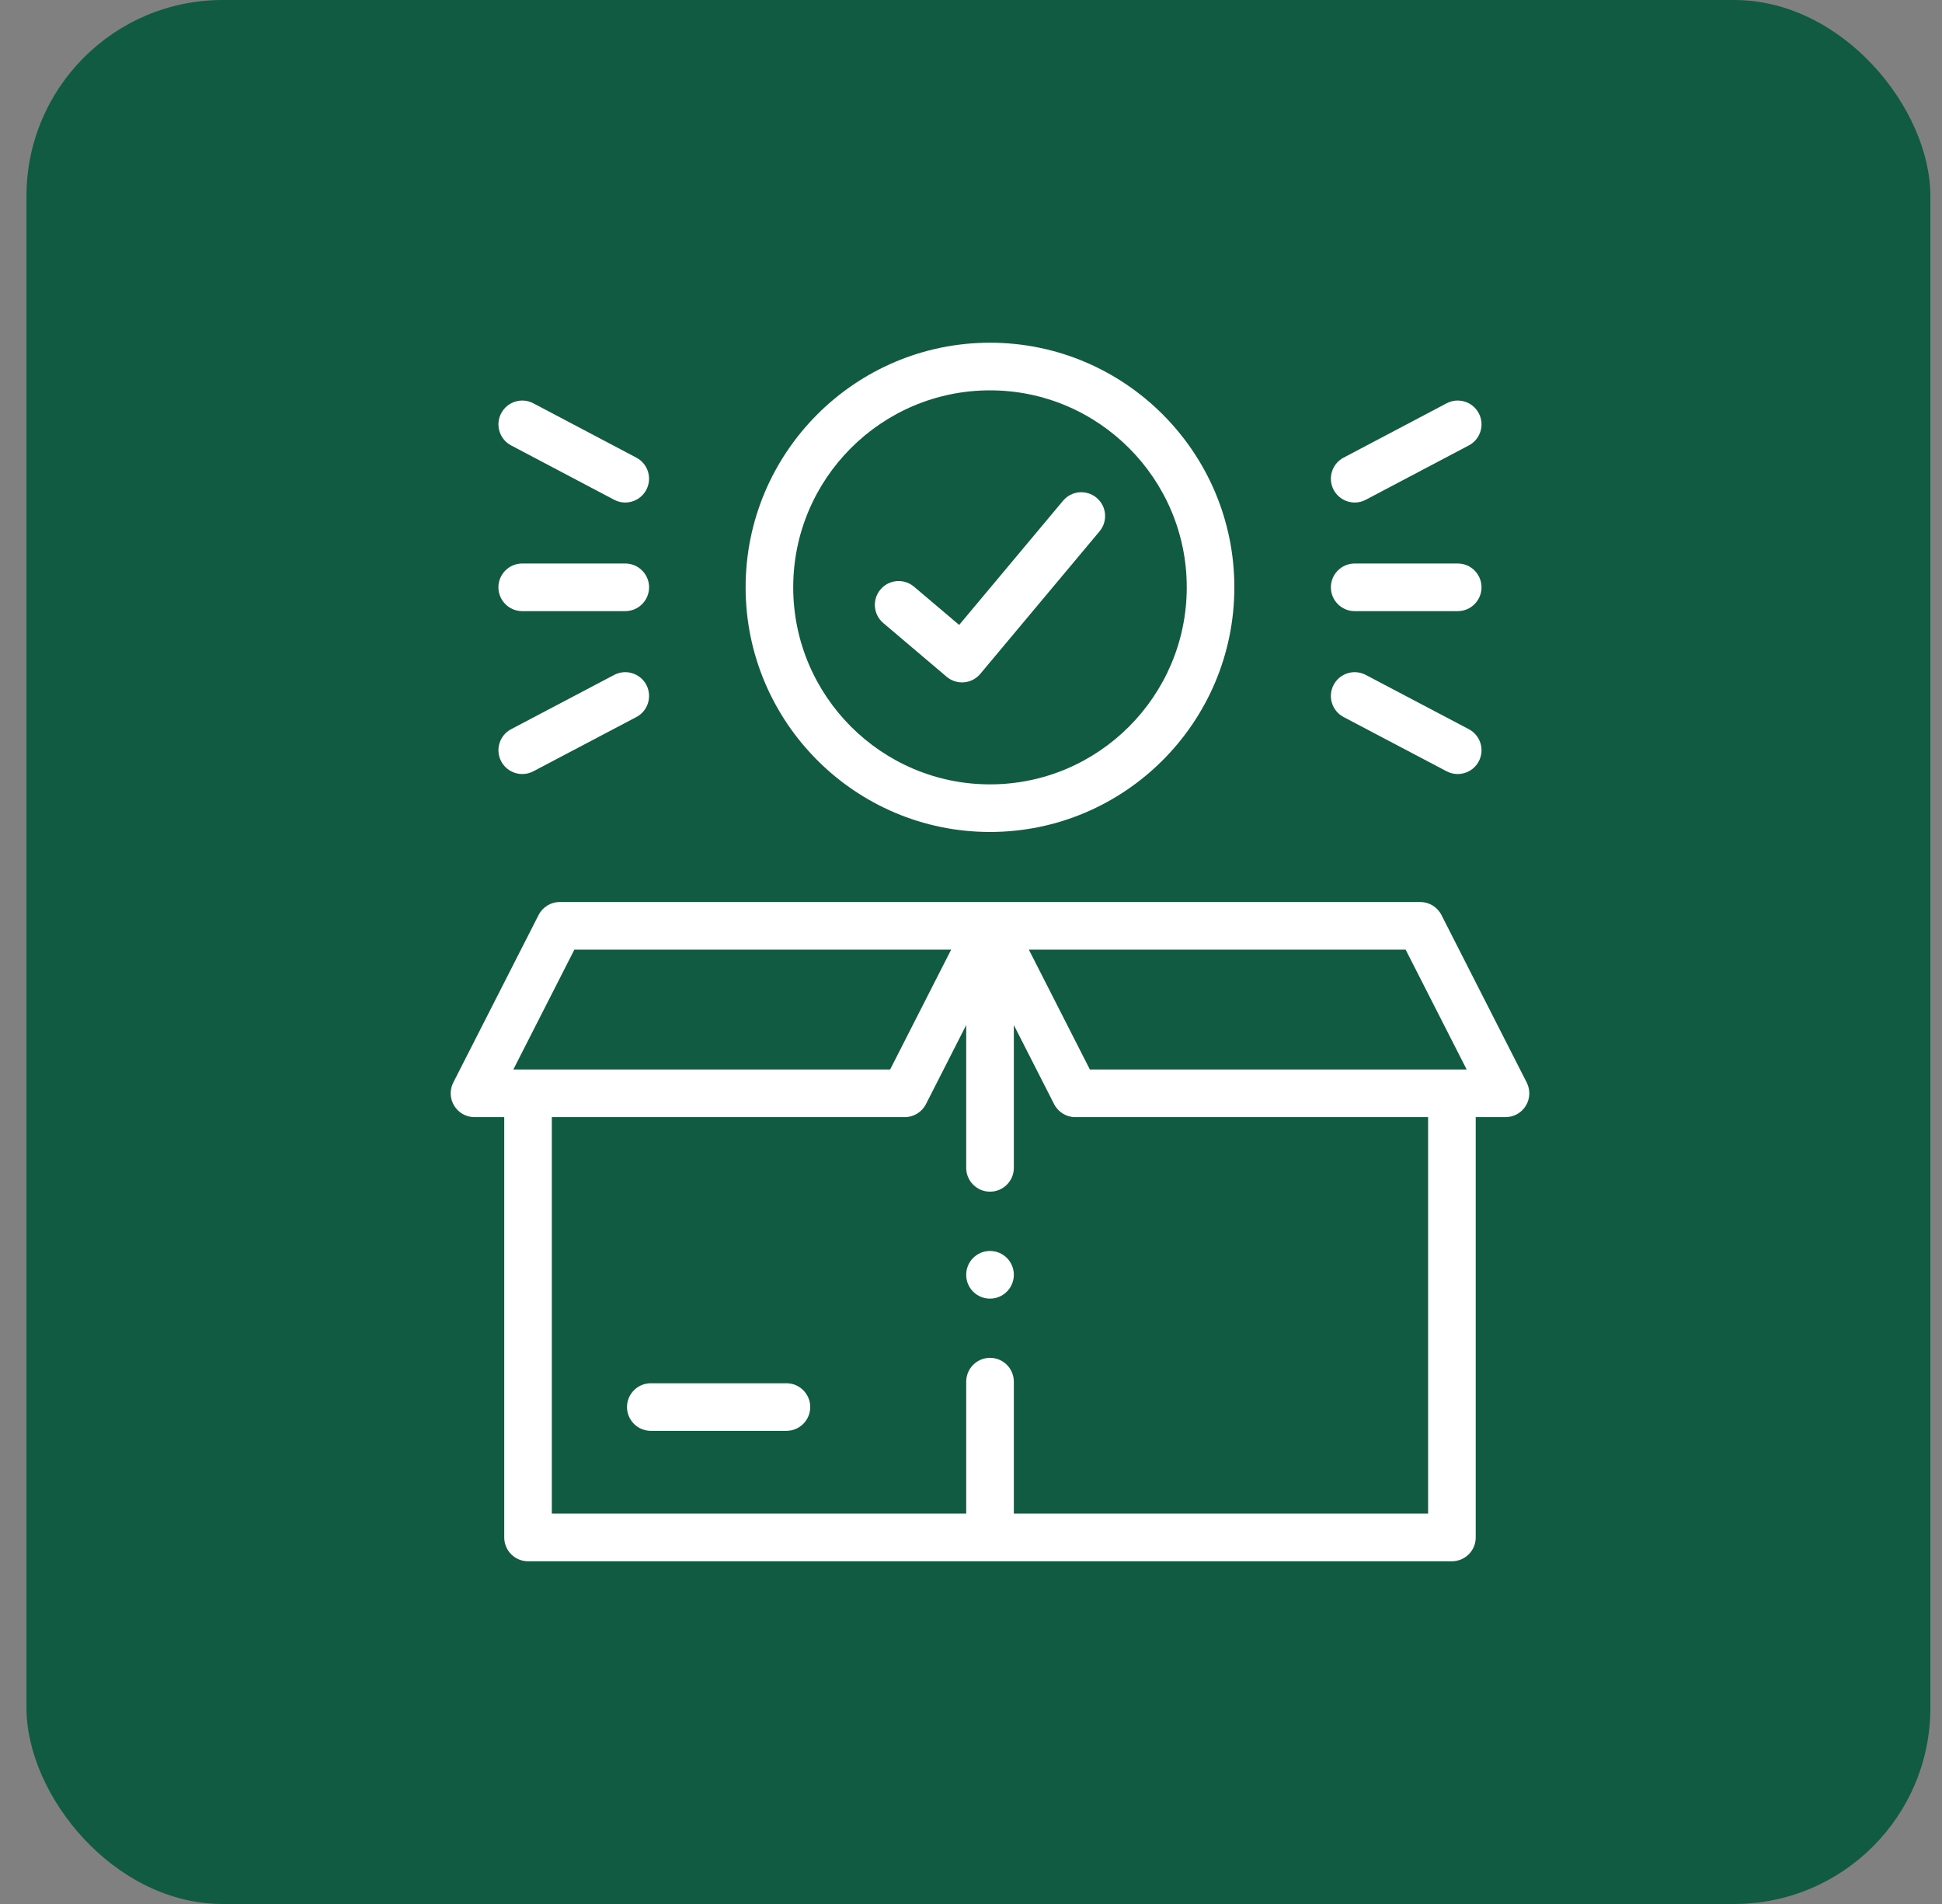 <svg width="51" height="50" viewBox="0 0 51 50" fill="none" xmlns="http://www.w3.org/2000/svg">
<rect x="0" y="0" width="51" height="50" fill="#808080" stroke="none"/>
<rect x="0.695" width="50" height="50" rx="5.152" fill="#115B43"/>
<path d="M40.094 28.428L37.855 24.029C37.748 23.819 37.533 23.687 37.297 23.687H25.999H14.701C14.466 23.687 14.251 23.819 14.144 24.029L11.904 28.428C11.805 28.622 11.814 28.853 11.928 29.038C12.042 29.224 12.244 29.337 12.461 29.337H13.242V40.375C13.242 40.72 13.522 41 13.867 41H38.13C38.475 41 38.755 40.72 38.755 40.375V29.337H39.537C39.755 29.337 39.957 29.224 40.07 29.039C40.184 28.853 40.193 28.622 40.094 28.428ZM36.914 24.938L38.517 28.086H28.622L27.019 24.938H36.914ZM15.084 24.938H24.979L23.376 28.086H13.481L15.084 24.938ZM37.504 39.749H26.625V36.284C26.625 35.938 26.345 35.658 25.999 35.658C25.654 35.658 25.374 35.938 25.374 36.284V39.749H14.492V29.337H23.759C23.995 29.337 24.21 29.205 24.317 28.995L25.374 26.919V30.669C25.374 31.014 25.654 31.294 25.999 31.294C26.345 31.294 26.625 31.014 26.625 30.669V26.919L27.682 28.995C27.789 29.205 28.004 29.337 28.239 29.337H37.504V39.749Z" fill="white"/>
<path d="M20.652 36.325H17.092C16.746 36.325 16.466 36.605 16.466 36.95C16.466 37.295 16.746 37.575 17.092 37.575H20.652C20.998 37.575 21.278 37.295 21.278 36.95C21.278 36.605 20.998 36.325 20.652 36.325Z" fill="white"/>
<path d="M25.999 21.848C29.538 21.848 32.416 18.966 32.416 15.423C32.416 11.881 29.538 9 25.999 9C22.46 9 19.581 11.881 19.581 15.423C19.581 18.966 22.46 21.848 25.999 21.848ZM25.999 10.251C28.848 10.251 31.166 12.571 31.166 15.423C31.166 18.276 28.848 20.598 25.999 20.598C23.15 20.598 20.831 18.276 20.831 15.423C20.831 12.571 23.149 10.251 25.999 10.251Z" fill="white"/>
<path d="M23.196 16.361L24.86 17.772C24.973 17.868 25.117 17.92 25.264 17.92C25.282 17.92 25.3 17.919 25.318 17.918C25.484 17.904 25.637 17.824 25.744 17.696L28.876 13.953C29.098 13.688 29.063 13.293 28.798 13.072C28.533 12.85 28.139 12.885 27.917 13.15L25.189 16.411L24.004 15.407C23.741 15.184 23.346 15.216 23.123 15.48C22.9 15.743 22.932 16.138 23.196 16.361Z" fill="white"/>
<path d="M13.715 16.049H16.42C16.765 16.049 17.046 15.768 17.046 15.423C17.046 15.078 16.765 14.798 16.42 14.798H13.715C13.369 14.798 13.089 15.078 13.089 15.423C13.089 15.768 13.369 16.049 13.715 16.049Z" fill="white"/>
<path d="M13.423 11.697L16.128 13.124C16.222 13.173 16.321 13.197 16.42 13.197C16.644 13.197 16.861 13.075 16.973 12.863C17.134 12.557 17.017 12.179 16.712 12.018L14.007 10.591C13.701 10.43 13.323 10.547 13.162 10.853C13.001 11.158 13.118 11.536 13.423 11.697Z" fill="white"/>
<path d="M13.162 19.993C13.274 20.206 13.491 20.327 13.715 20.327C13.813 20.327 13.913 20.304 14.006 20.255L16.712 18.83C17.017 18.669 17.134 18.291 16.974 17.985C16.812 17.68 16.434 17.563 16.129 17.724L13.423 19.149C13.118 19.31 13.001 19.688 13.162 19.993Z" fill="white"/>
<path d="M35.577 16.049H38.282C38.627 16.049 38.907 15.768 38.907 15.423C38.907 15.078 38.627 14.798 38.282 14.798H35.577C35.231 14.798 34.951 15.078 34.951 15.423C34.951 15.768 35.231 16.049 35.577 16.049Z" fill="white"/>
<path d="M35.577 13.197C35.675 13.197 35.775 13.173 35.868 13.124L38.574 11.697C38.879 11.536 38.996 11.158 38.835 10.853C38.674 10.547 38.296 10.43 37.99 10.591L35.285 12.018C34.979 12.179 34.862 12.557 35.023 12.863C35.136 13.075 35.352 13.197 35.577 13.197Z" fill="white"/>
<path d="M35.285 18.83L37.991 20.255C38.084 20.304 38.183 20.327 38.282 20.327C38.506 20.327 38.723 20.206 38.835 19.993C38.996 19.688 38.879 19.31 38.574 19.149L35.868 17.724C35.562 17.563 35.184 17.68 35.023 17.985C34.862 18.291 34.98 18.669 35.285 18.83Z" fill="white"/>
<path d="M25.999 32.851C25.654 32.851 25.374 33.131 25.374 33.476V33.48C25.374 33.825 25.654 34.103 25.999 34.103C26.345 34.103 26.625 33.822 26.625 33.476C26.625 33.131 26.345 32.851 25.999 32.851Z" fill="white"/>
</svg>
